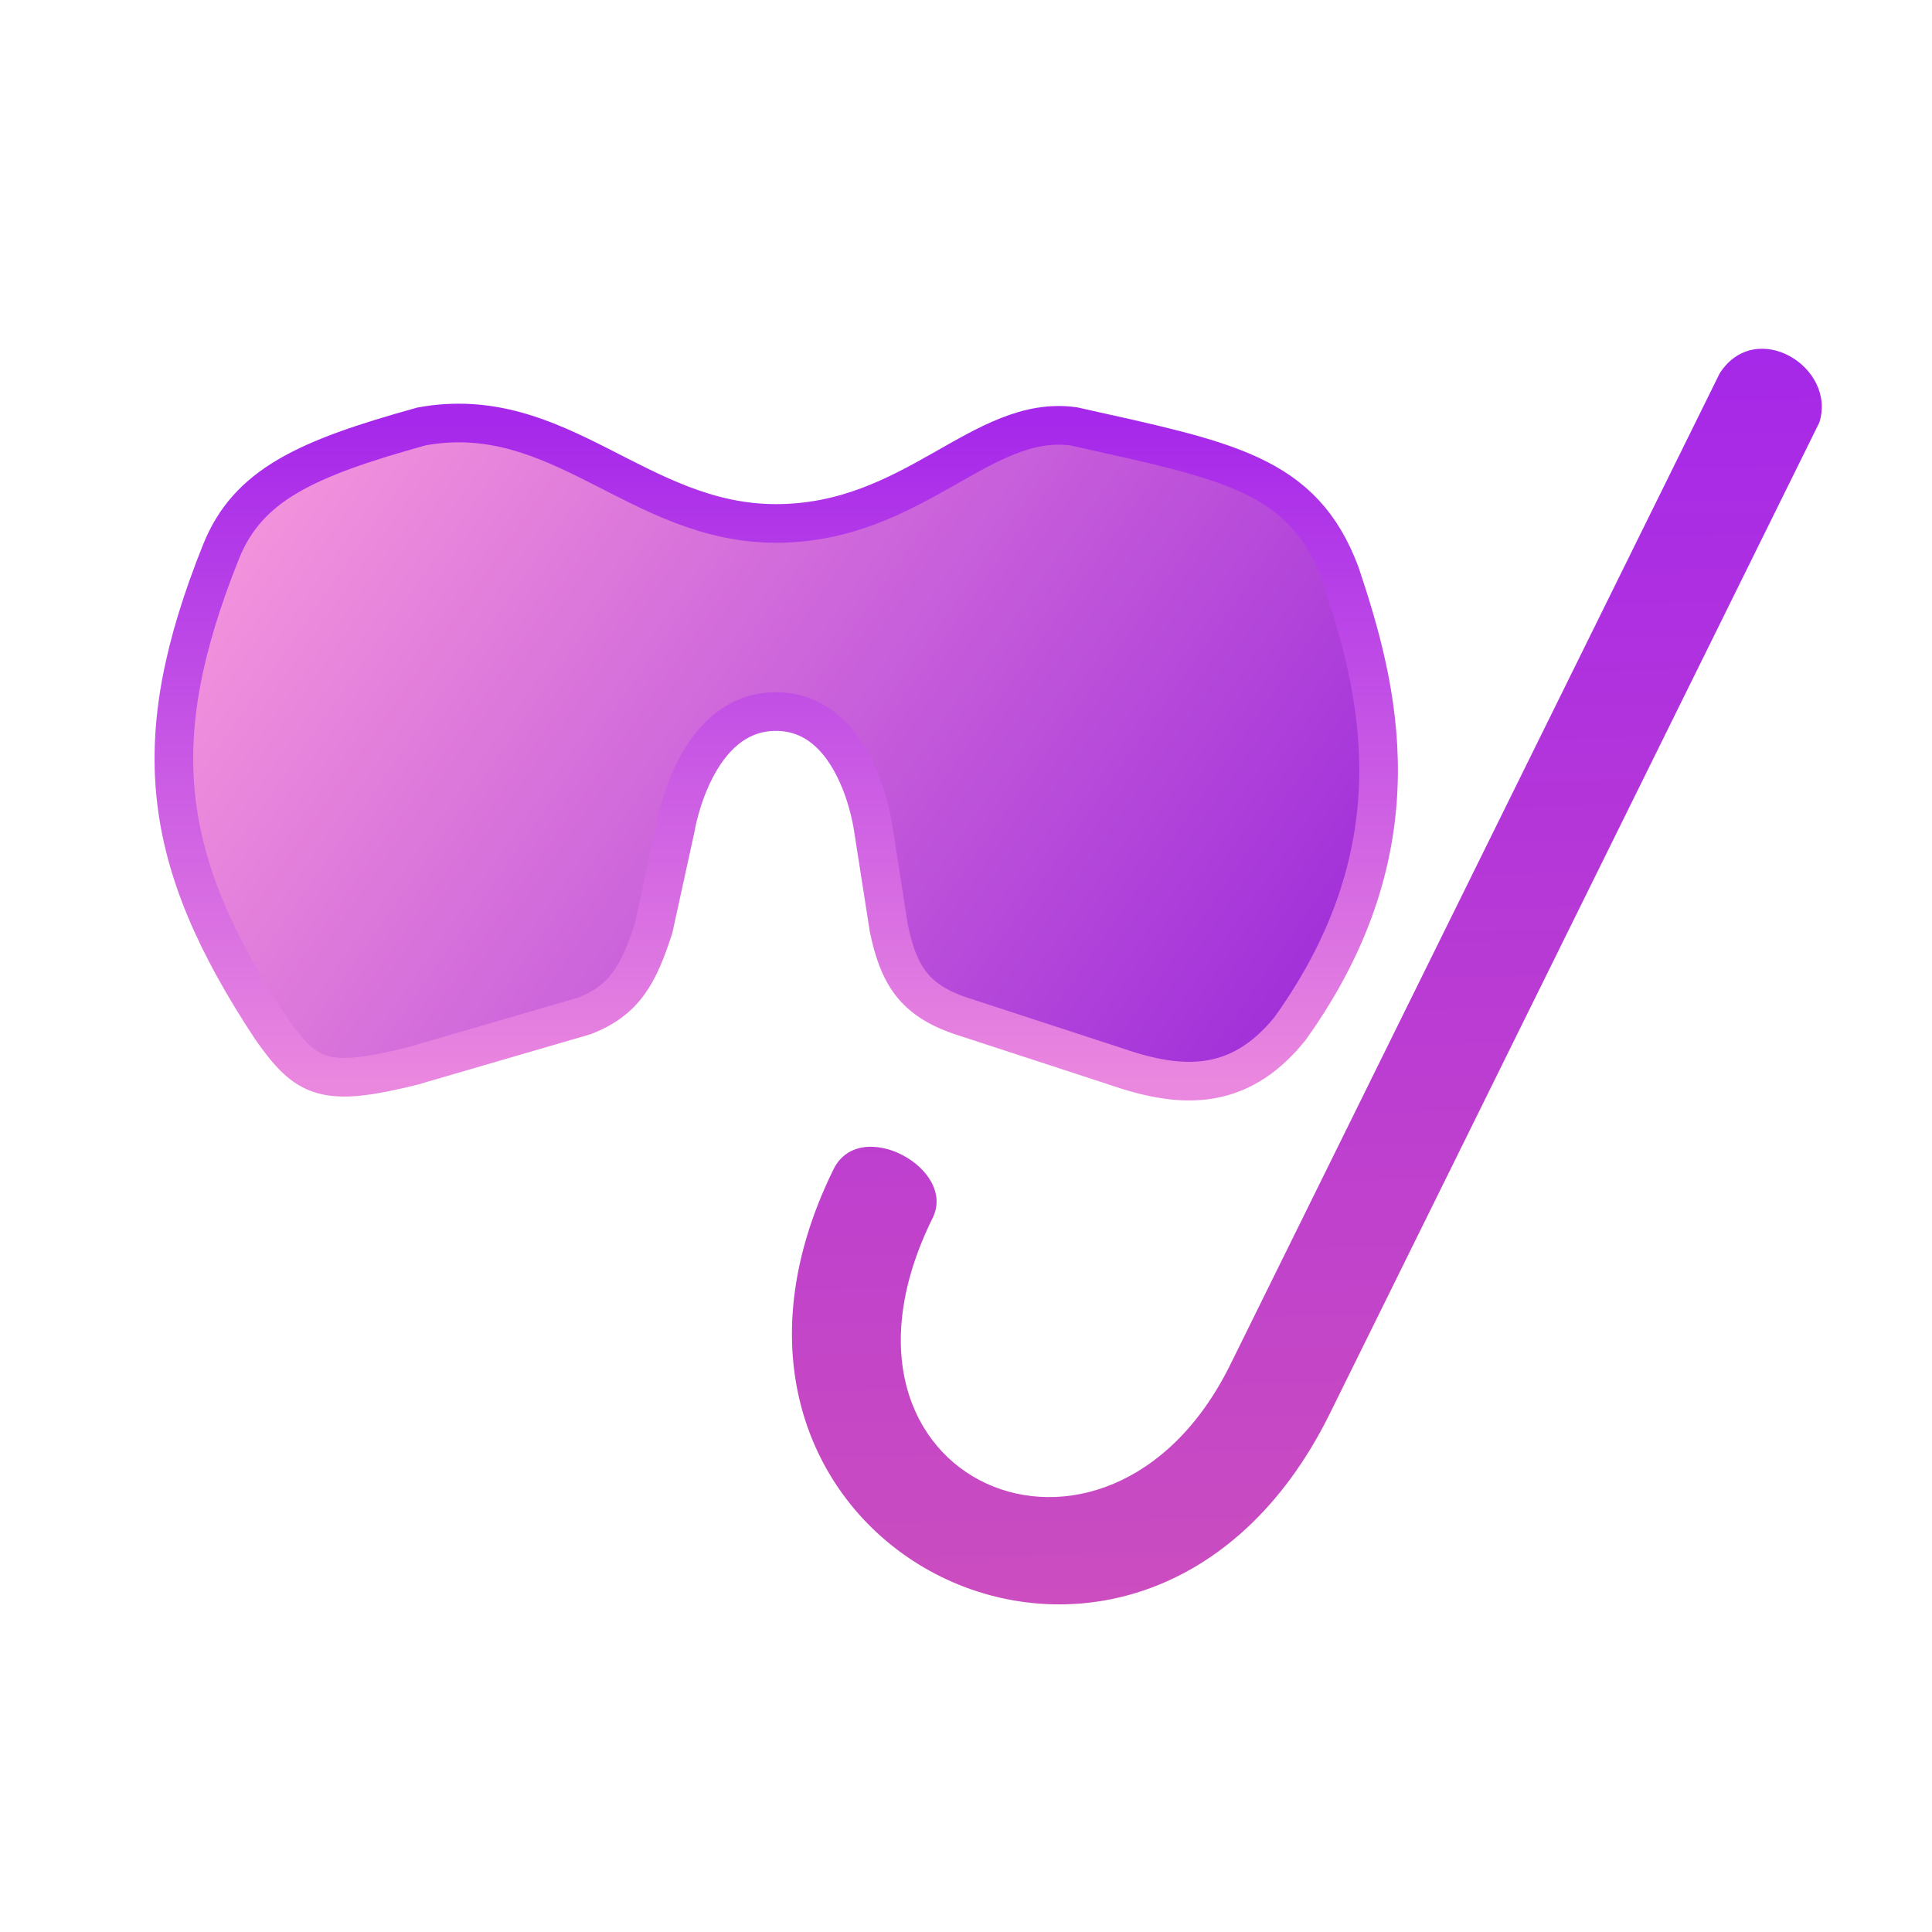 <svg width="100" height="100" viewBox="0 0 100 100" fill="none" xmlns="http://www.w3.org/2000/svg">
<path d="M63.673 70.647C57.338 83.479 41.514 76.731 48.272 63.044C49.55 60.483 44.512 57.747 43.147 60.514C33.441 80.192 59.088 92.854 68.821 73.189L94.169 21.868C95.079 18.99 90.877 16.429 89.012 19.322L63.673 70.647Z" fill="url(#paint0_linear_340_79)"/>
<path d="M11.438 28.563C12.825 25.1 15.835 23.732 21.825 22.071C28.967 20.773 33.02 27.093 40.161 27.093C47.303 27.093 50.816 21.395 55.584 22.071C63.532 23.847 67.428 24.496 69.375 29.69C71.323 35.532 73.57 43.744 66.778 53.232C64.054 56.63 60.936 56.307 57.69 55.18L49.741 52.583C47.303 51.762 46.506 50.446 46.004 48.039L45.193 42.845C45.193 42.845 44.395 36.831 40.161 36.831C35.928 36.831 34.968 42.845 34.968 42.845L33.831 48.039C33.059 50.416 32.357 51.762 30.251 52.583L21.335 55.18C16.79 56.307 15.871 55.85 14.035 53.232C8.253 44.471 7.54 38.301 11.438 28.563Z" fill="url(#paint1_linear_340_79)" stroke="url(#paint2_linear_340_79)" stroke-width="2"/>
<defs>
<linearGradient id="paint0_linear_340_79" x1="67.204" y1="18.446" x2="68.266" y2="82.823" gradientUnits="userSpaceOnUse">
<stop stop-color="#A628E9"/>
<stop offset="1" stop-color="#CB4DBF"/>
</linearGradient>
<linearGradient id="paint1_linear_340_79" x1="15.492" y1="23.198" x2="68.726" y2="60.202" gradientUnits="userSpaceOnUse">
<stop stop-color="#F393DC"/>
<stop offset="1" stop-color="#9926D9"/>
</linearGradient>
<linearGradient id="paint2_linear_340_79" x1="40.178" y1="21.895" x2="40.178" y2="55.96" gradientUnits="userSpaceOnUse">
<stop stop-color="#A628EA"/>
<stop offset="1" stop-color="#EA87DF"/>
</linearGradient>
</defs>
</svg>
